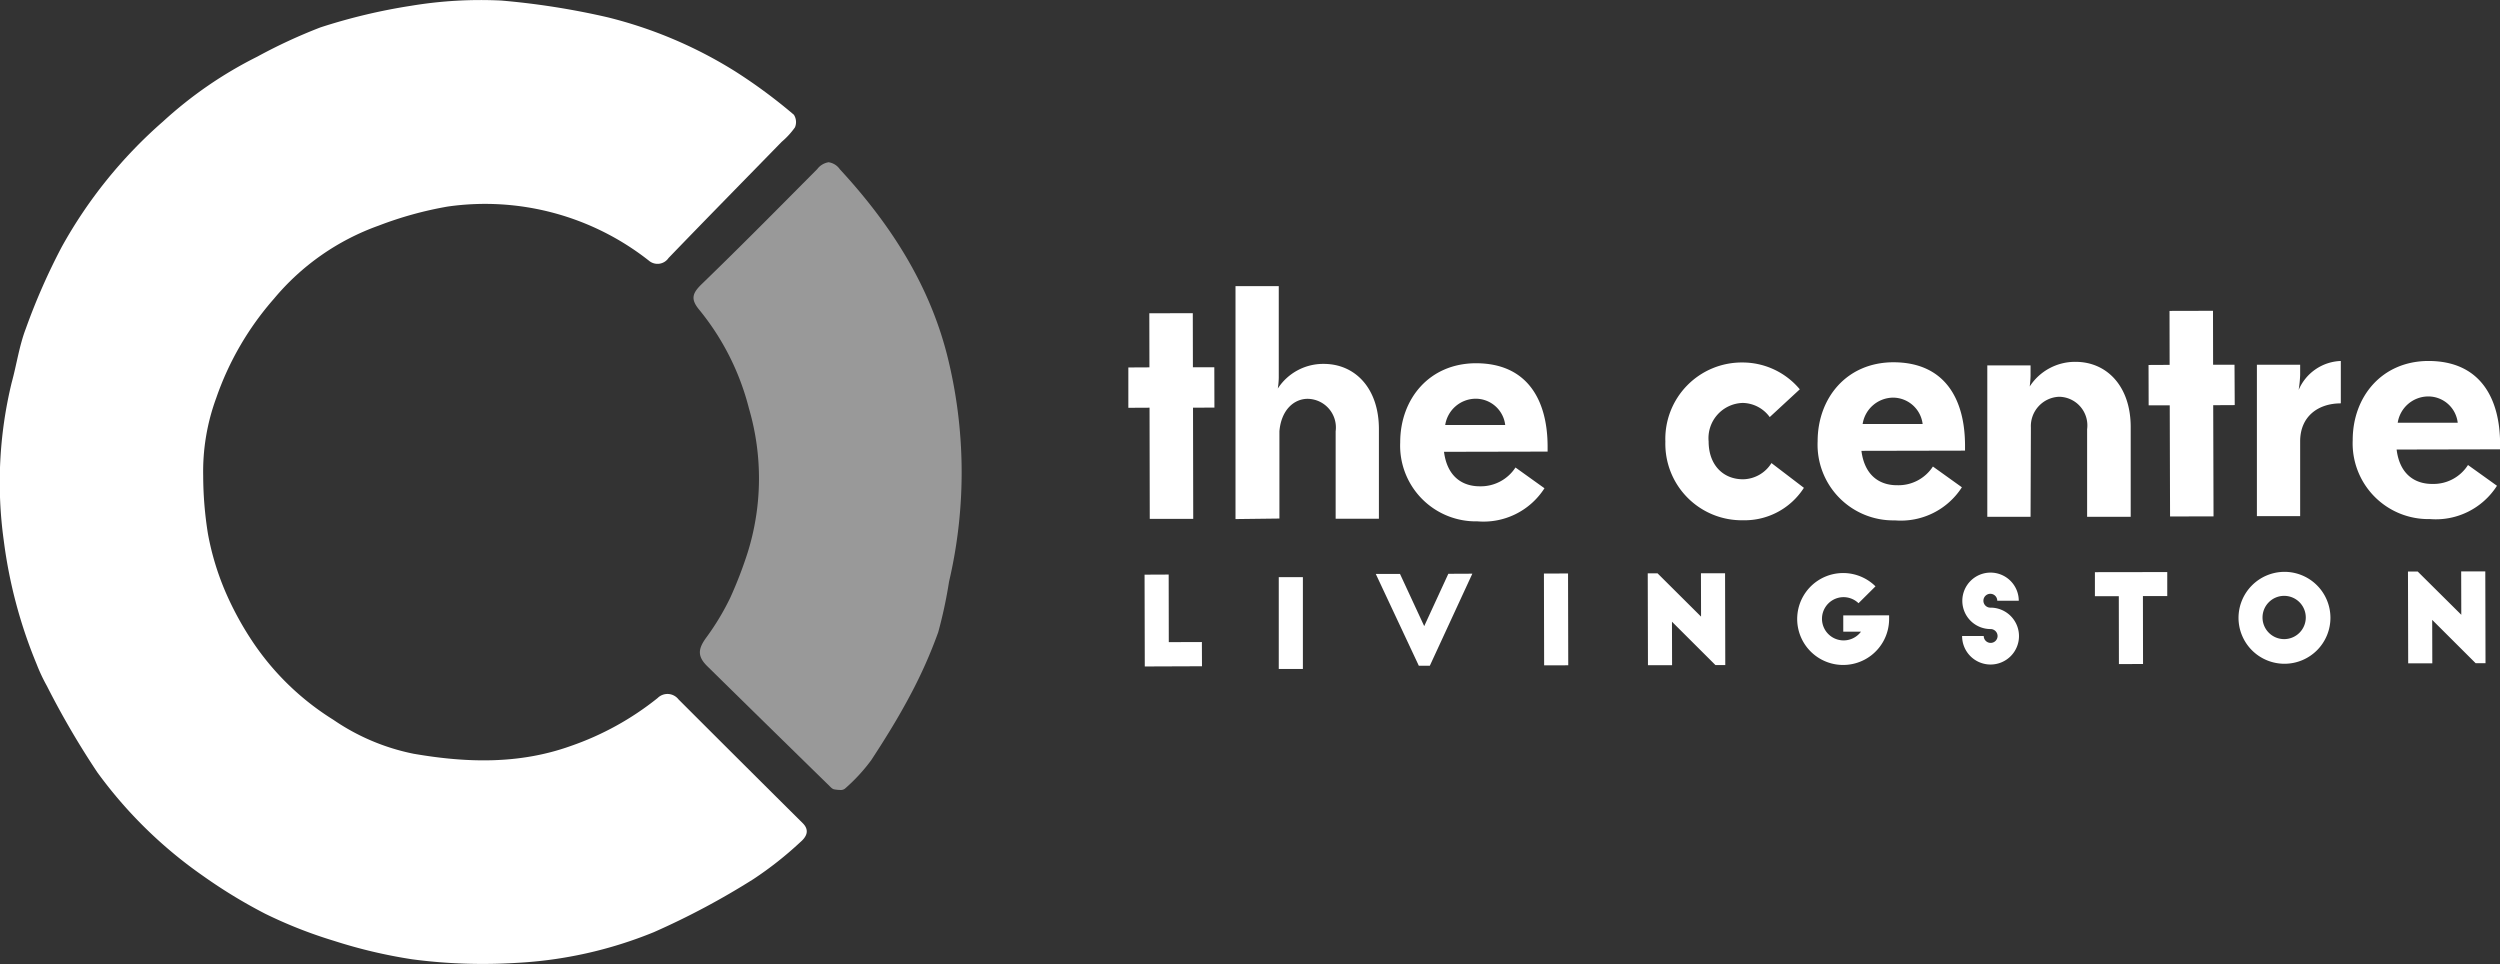 <svg xmlns:xlink="http://www.w3.org/1999/xlink" xmlns="http://www.w3.org/2000/svg" viewBox="0 0 231.18 89.15" width="231.18"  height="89.15" ><rect x="0" y="0" width="231.18" height="89.15" fill="#333333" stroke="none"/><defs><style>.cls-1,.cls-2{fill:#fff}.cls-2{opacity:.5}</style></defs><title fill="#F5F5F5">White</title><g id="Layer_2" data-name="Layer 2" fill="#F5F5F5"><g id="Layer_1-2" data-name="Layer 1" fill="#F5F5F5"><path class="cls-1" d="M18.79 44a34.23 34.23 0 0 0 .44 5.37 25 25 0 0 0 1.68 5.5 29 29 0 0 0 2.41 4.41 24.62 24.62 0 0 0 7.49 7.27 20.14 20.14 0 0 0 7.43 3.15c4.86.84 9.73 1 14.52-.71a26.86 26.86 0 0 0 8.05-4.44 1.29 1.29 0 0 1 1.93.12q5.73 5.73 11.49 11.45c.69.69.31 1.3-.23 1.76a33 33 0 0 1-4.34 3.42 70.62 70.62 0 0 1-9.2 4.9 38.91 38.91 0 0 1-12.72 2.84 49.79 49.79 0 0 1-9.62-.33A46.62 46.62 0 0 1 30.88 87a42.29 42.29 0 0 1-6.35-2.5 47.6 47.6 0 0 1-5.75-3.5A41.16 41.16 0 0 1 9 71.42a78 78 0 0 1-4.67-8 15.89 15.89 0 0 1-.94-2A44.48 44.48 0 0 1 .35 50a39.15 39.15 0 0 1 .73-14.62c.46-1.67.7-3.41 1.31-5a58.39 58.39 0 0 1 3.32-7.55 43.08 43.08 0 0 1 9.36-11.59 38 38 0 0 1 8.72-6 49 49 0 0 1 5.85-2.71 53.74 53.74 0 0 1 8.4-2 39.19 39.19 0 0 1 8.3-.48 70.27 70.27 0 0 1 9.85 1.55A40.56 40.56 0 0 1 68 6.61a48.8 48.8 0 0 1 5.41 4 1.25 1.25 0 0 1 .1 1.17 7.27 7.27 0 0 1-1.22 1.33c-3.49 3.58-7 7.15-10.47 10.75a1.23 1.23 0 0 1-1.82.24 24.48 24.48 0 0 0-18.6-5 34 34 0 0 0-6.4 1.77 22.4 22.4 0 0 0-9.67 6.76A27.54 27.54 0 0 0 20 36.79 19.71 19.71 0 0 0 18.79 44" fill="#FFFFFF"></path><path class="cls-2" d="M76.65 15a1.63 1.63 0 0 0-1.08.64C72 19.23 68.48 22.8 64.86 26.3c-.85.83-1 1.37-.22 2.32a23.56 23.56 0 0 1 4.62 9.16 23 23 0 0 1-.12 13.31 38.37 38.37 0 0 1-1.61 4.18 23.37 23.37 0 0 1-2.2 3.66c-.79 1.07-.87 1.76.1 2.7Q71 67.11 76.57 72.55c.18.16.35.4.56.44a3.2 3.2 0 0 0 .56.06.64.64 0 0 0 .44-.12 16.31 16.31 0 0 0 2.43-2.63c1.31-2 2.55-4 3.66-6.11a43.63 43.63 0 0 0 2.54-5.73 42.67 42.67 0 0 0 1-4.67 44.41 44.41 0 0 0-.19-21c-1.69-6.6-5.31-12.16-9.91-17.14a1.53 1.53 0 0 0-1-.64" fill="#FFFFFF"></path><path class="cls-1" d="M106.29 33.97l-.01-5 4.02-.01.01 5h1.98l.01 3.73-1.98.01.02 10.28h-4.02l-.02-10.28-1.96.01v-3.73l1.95-.01zM114.25 48V26.46h4v8.47a6.92 6.92 0 0 1-.09 1 5 5 0 0 1 4.25-2.28c2.9 0 5.09 2.25 5.1 6v8.32h-4v-8.09a2.65 2.65 0 0 0-2.59-3c-1.24 0-2.44 1-2.61 3v8.07zm19.39-8.7h5.55a2.75 2.75 0 0 0-2.74-2.43 2.87 2.87 0 0 0-2.81 2.44m-.11 2.47c.3 2.33 1.73 3.19 3.31 3.19a3.83 3.83 0 0 0 3.3-1.74l2.68 1.92a6.69 6.69 0 0 1-6.2 3.06 7 7 0 0 1-7.14-7.31c0-4 2.68-7.3 7-7.31 4.74 0 6.62 3.38 6.63 7.68v.49zm30.12-3.21a3.15 3.15 0 0 0-2.5-1.31 3.26 3.26 0 0 0-3.15 3.56c0 2.16 1.33 3.51 3.2 3.5a3.15 3.15 0 0 0 2.61-1.5l3 2.29a6.51 6.51 0 0 1-5.62 3 7.07 7.07 0 0 1-7.19-7.27 7.07 7.07 0 0 1 7.16-7.32 6.9 6.9 0 0 1 5.27 2.48zm8.59.64h5.55a2.77 2.77 0 0 0-2.74-2.44 2.88 2.88 0 0 0-2.81 2.45m-.11 2.47c.3 2.33 1.73 3.19 3.31 3.18a3.8 3.8 0 0 0 3.3-1.73l2.68 1.92a6.71 6.71 0 0 1-6.2 3.06 7 7 0 0 1-7.14-7.31c0-4 2.68-7.3 7-7.31 4.74 0 6.62 3.37 6.63 7.68v.49zm15.64 6.1h-4v-14h4v.95a8.8 8.8 0 0 1-.08 1 5 5 0 0 1 4.24-2.28c2.9 0 5.09 2.26 5.1 6v8.33H193v-8.1a2.65 2.65 0 0 0-2.59-3 2.72 2.72 0 0 0-2.61 2.85zm12.86-14.05l-.01-4.99 4.02-.01.01 4.99h1.98l.02 3.73-1.99.01.03 10.28-4.02.01-.03-10.28h-1.95l-.01-3.73 1.95-.01zm12.07 13.99h-4v-14h4v.95a11 11 0 0 1-.14 1.38 4.41 4.41 0 0 1 3.9-2.68v3.92c-2.1 0-3.76 1.21-3.76 3.51zm9.02-8.64h5.55a2.74 2.74 0 0 0-2.74-2.43 2.87 2.87 0 0 0-2.81 2.44m-.1 2.47c.29 2.33 1.73 3.19 3.31 3.18a3.78 3.78 0 0 0 3.29-1.75l2.68 1.92a6.71 6.71 0 0 1-6.2 3.08 7 7 0 0 1-7.14-7.31c0-4 2.69-7.3 7-7.31 4.74 0 6.62 3.37 6.63 7.68v.49zM105.84 53.14l2.23-.01.01 6.25 3.06-.01.01 2.24-5.29.02-.02-8.49z" fill="#FFFFFF"></path><path class="cls-1" transform="translate(-.13 .27)" d="M118.38 53.1h2.23v8.49h-2.23z" fill="#FFFFFF"></path><path class="cls-1" d="M136.15 53.05l-3.93 8.51h-1.02l-3.98-8.49h2.24l2.24 4.83 2.23-4.84 2.22-.01z" fill="#FFFFFF"></path><path class="cls-1" transform="rotate(-.13 140.97 57.456)" d="M142.78 53.04h2.23v8.49h-2.23z" fill="#FFFFFF"></path><path class="cls-1" d="M158.63 61.5l-4.02-4.01.01 4.02h-2.23l-.02-8.49h.91l4.02 4-.01-4.01h2.23l.02 8.49h-.91zm16.06-4.6v.32a4.25 4.25 0 1 1-1.26-3l-1.57 1.56a2 2 0 0 0-1.42-.56 2 2 0 1 0 1.65 3.19h-1.64v-1.5zm10-1.35a.64.64 0 0 0-.64-.64.64.64 0 0 0-.64.64.64.64 0 0 0 .64.64 2.63 2.63 0 1 1-2.61 2.62h2a.64.64 0 1 0 1.28 0 .65.65 0 0 0-.65-.64 2.61 2.61 0 1 1 2.61-2.62zm9.03-2.64l6.69-.01v2.22h-2.25l.01 6.28-2.23.01-.01-6.28h-2.21v-2.22zm17.5 2.19a2 2 0 1 0 2 2 2 2 0 0 0-2-2m0-2.22a4.25 4.25 0 1 1-4.22 4.27 4.26 4.26 0 0 1 4.23-4.27m17.7 8.45l-4.02-4.01.01 4.02h-2.23l-.02-8.49h.9l4.03 4-.01-4.01h2.23l.02 8.49h-.91z" fill="#FFFFFF"></path></g></g></svg>